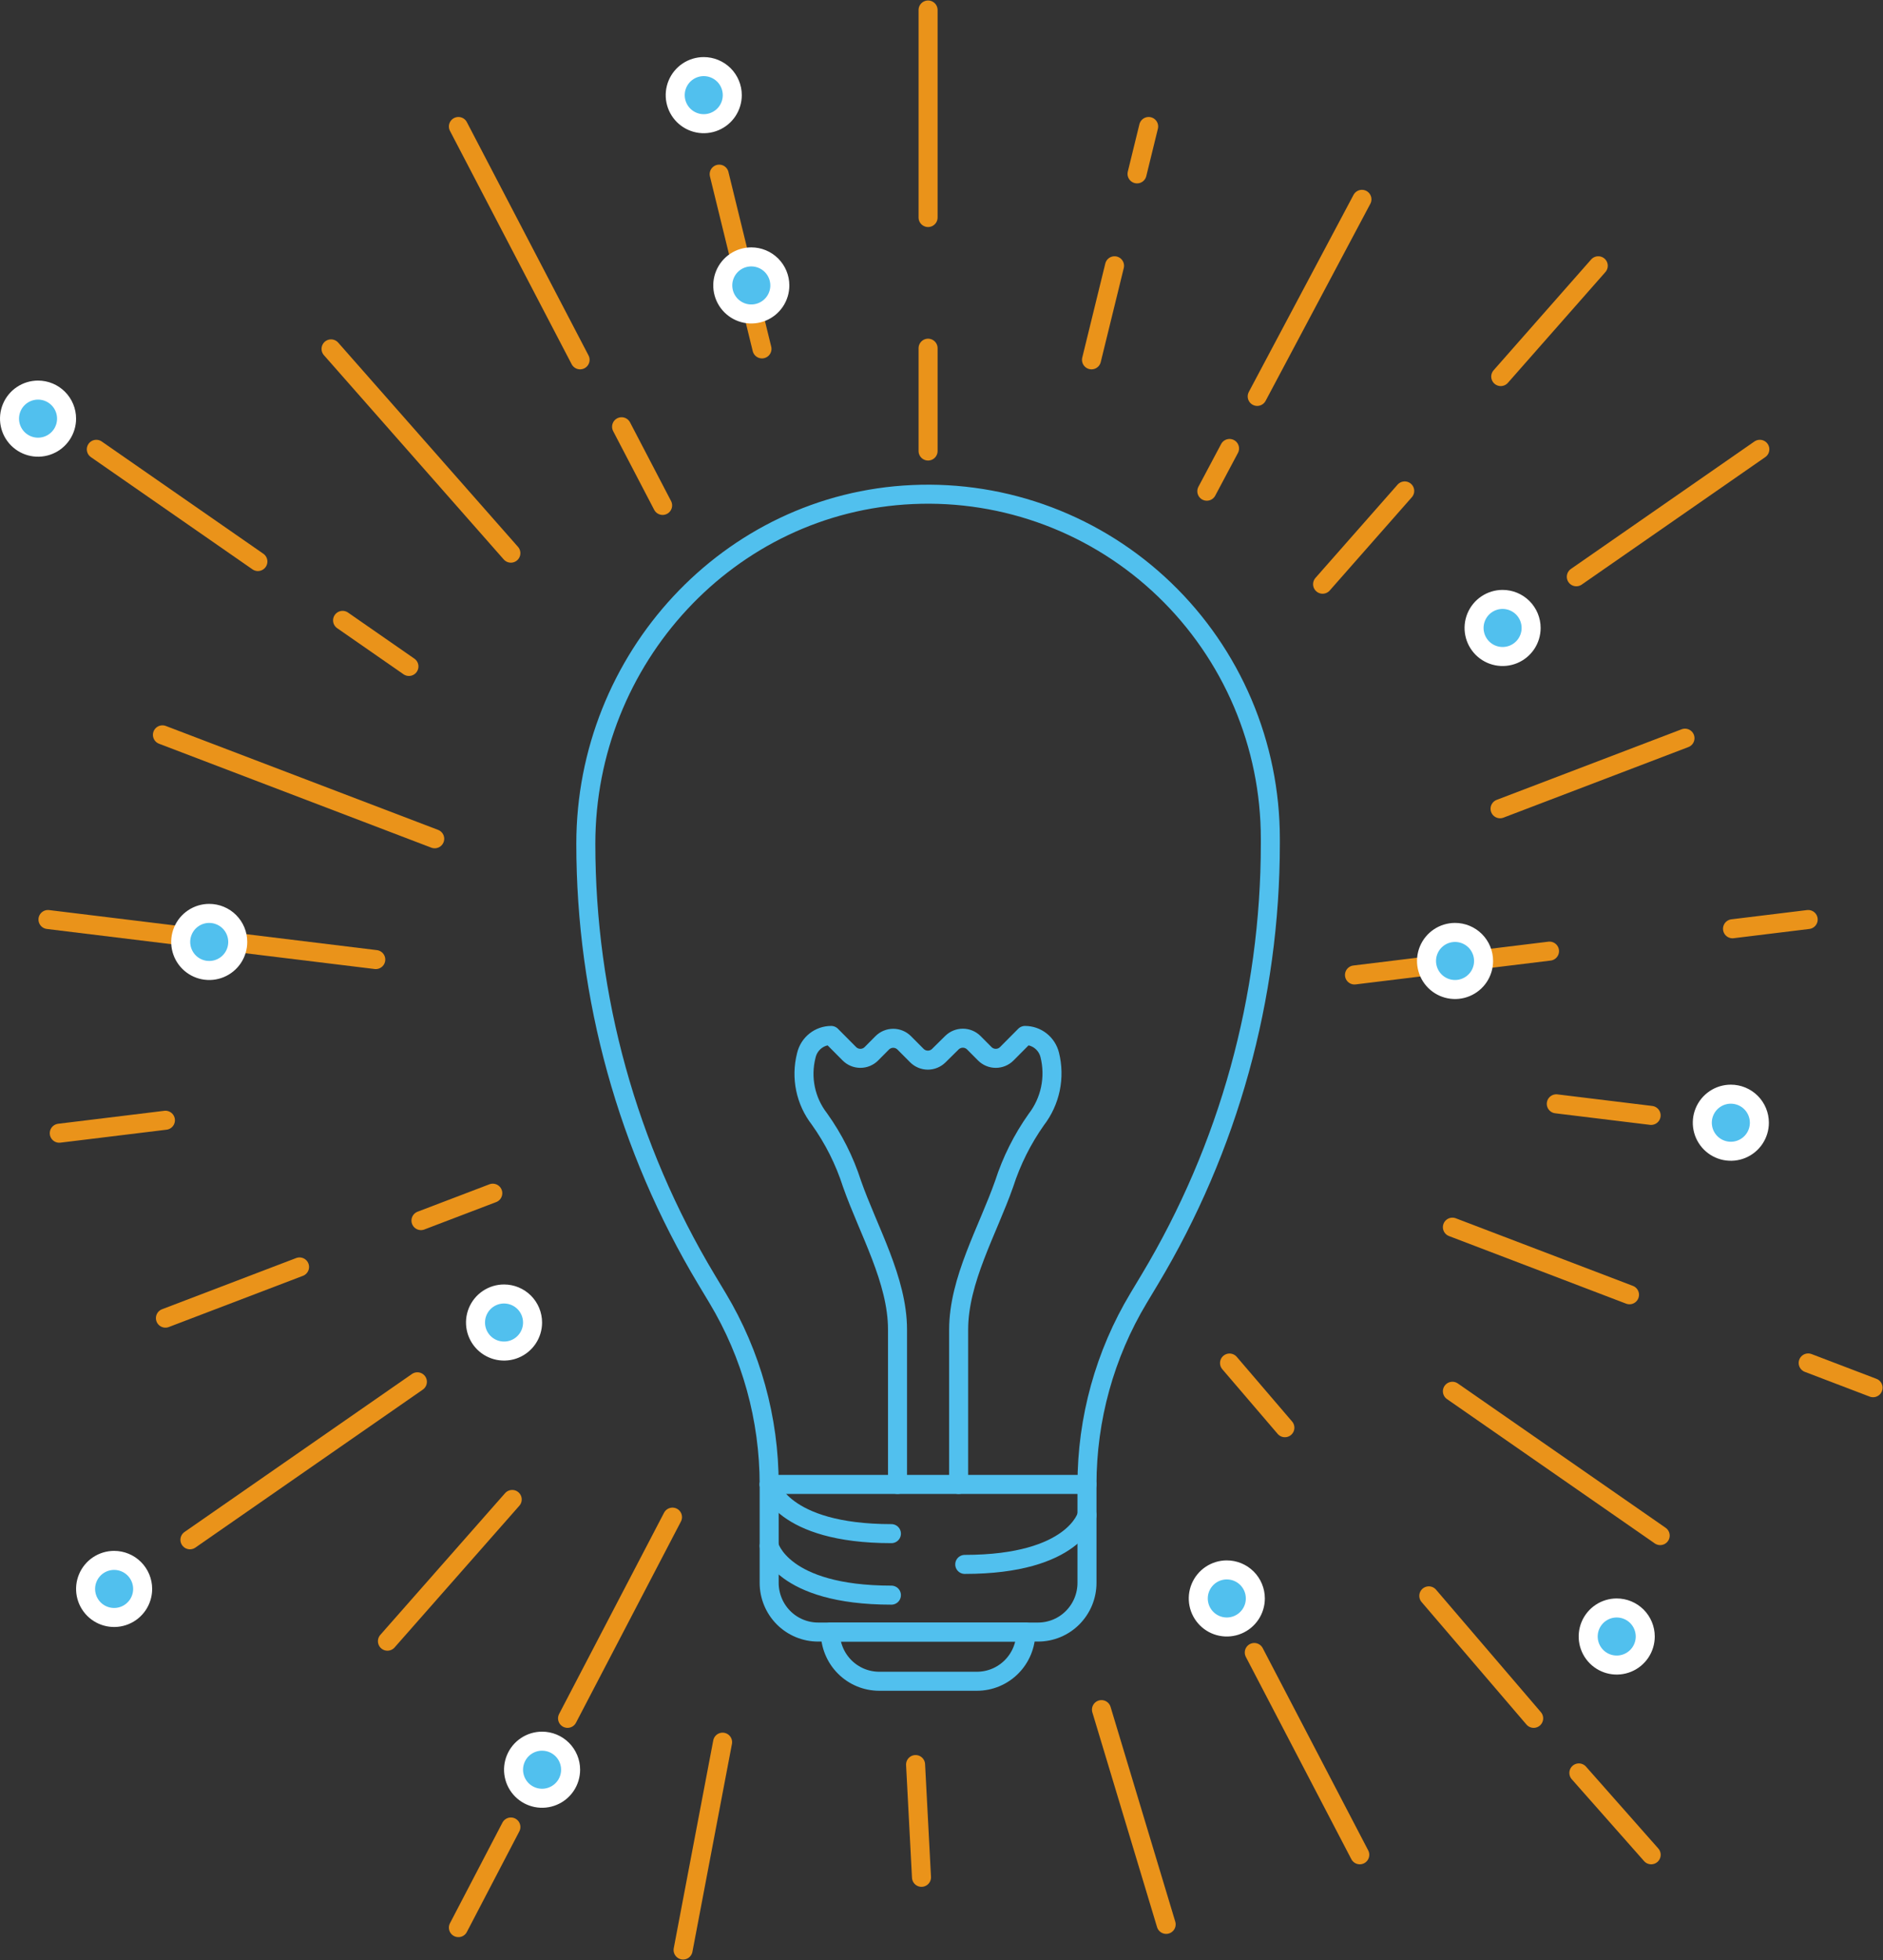 <svg width="198" height="206" viewBox="0 0 198 206" fill="none" xmlns="http://www.w3.org/2000/svg">
<rect x="0" y="0" width="198" height="206" fill="#333333" stroke="none"/>
<path d="M114.298 156.017C114.298 149.115 116.173 142.345 119.72 136.437L120.899 134.472C129.194 120.655 133.578 104.822 133.578 88.682V88.142C133.578 83.25 132.592 78.409 130.68 73.911C128.768 69.413 125.97 65.352 122.454 61.972C118.939 58.592 114.778 55.964 110.225 54.246C105.671 52.529 100.819 51.757 95.96 51.978C76.642 52.835 61.6 69.232 61.6 88.682C61.6 104.822 65.984 120.655 74.278 134.472L75.458 136.437C79.005 142.345 80.879 149.115 80.879 156.017V156.017" stroke="#51C0EE" stroke-width="2" stroke-linecap="round" stroke-linejoin="round"/>
<path d="M80.879 156.017V166.36C80.879 167.731 81.421 169.047 82.385 170.017C83.349 170.986 84.657 171.531 86.021 171.531H109.157C109.832 171.531 110.5 171.397 111.124 171.138C111.748 170.878 112.315 170.497 112.792 170.017C113.269 169.536 113.648 168.966 113.907 168.339C114.165 167.711 114.298 167.039 114.298 166.36V166.36V156.017H80.879Z" stroke="#51C0EE" stroke-width="2" stroke-linecap="round" stroke-linejoin="round"/>
<path d="M87.306 171.531H107.871C107.871 172.21 107.738 172.883 107.48 173.51C107.222 174.138 106.843 174.708 106.366 175.188C105.888 175.668 105.321 176.049 104.698 176.309C104.074 176.569 103.405 176.703 102.73 176.703H92.447C91.772 176.703 91.104 176.569 90.48 176.309C89.856 176.049 89.289 175.668 88.812 175.188C88.335 174.708 87.956 174.138 87.698 173.51C87.439 172.883 87.306 172.21 87.306 171.531Z" stroke="#51C0EE" stroke-width="2" stroke-linecap="round" stroke-linejoin="round"/>
<path d="M80.879 156.017C80.879 156.017 82.165 161.188 93.733 161.188" stroke="#51C0EE" stroke-width="2" stroke-linecap="round" stroke-linejoin="round"/>
<path d="M114.298 159.249C114.298 159.249 113.013 164.421 101.445 164.421" stroke="#51C0EE" stroke-width="2" stroke-linecap="round" stroke-linejoin="round"/>
<path d="M80.879 162.481C80.879 162.481 82.165 167.653 93.733 167.653" stroke="#51C0EE" stroke-width="2" stroke-linecap="round" stroke-linejoin="round"/>
<path d="M94.375 156.017V139.75C94.375 134.537 91.322 129.345 89.593 124.431C88.809 121.988 87.65 119.683 86.159 117.6C85.441 116.672 84.942 115.592 84.703 114.442C84.463 113.291 84.488 112.101 84.776 110.961L84.794 110.887C84.937 110.3 85.27 109.778 85.743 109.404C86.215 109.031 86.798 108.828 87.399 108.828V108.828L89.31 110.75C89.462 110.903 89.643 111.025 89.842 111.108C90.041 111.191 90.255 111.233 90.471 111.233C90.686 111.233 90.9 111.191 91.099 111.108C91.298 111.025 91.479 110.903 91.632 110.75L92.763 109.611C92.916 109.458 93.097 109.336 93.296 109.253C93.495 109.17 93.709 109.127 93.924 109.127C94.14 109.127 94.353 109.17 94.553 109.253C94.752 109.336 94.933 109.458 95.085 109.611L96.405 110.938C96.711 111.246 97.125 111.42 97.558 111.422C97.99 111.424 98.407 111.254 98.715 110.949L100.093 109.589C100.402 109.284 100.818 109.115 101.251 109.117C101.683 109.119 102.098 109.292 102.404 109.6L103.547 110.75C103.699 110.903 103.88 111.025 104.079 111.108C104.278 111.191 104.492 111.233 104.707 111.233C104.923 111.233 105.137 111.191 105.336 111.108C105.535 111.025 105.716 110.903 105.868 110.75L107.779 108.828H107.781C108.379 108.828 108.959 109.029 109.43 109.398C109.902 109.768 110.236 110.286 110.381 110.869V110.869C110.673 112.036 110.697 113.255 110.452 114.434C110.206 115.612 109.697 116.719 108.964 117.67C107.503 119.736 106.364 122.014 105.587 124.425C103.857 129.342 100.803 134.535 100.803 139.75V156.017" stroke="#51C0EE" stroke-width="2" stroke-linecap="round" stroke-linejoin="round"/>
<path d="M97.589 22.862V1.051" stroke="#EA931A" stroke-width="2" stroke-linecap="round" stroke-linejoin="round"/>
<path d="M97.589 47.403V36.597" stroke="#EA931A" stroke-width="2" stroke-linecap="round" stroke-linejoin="round"/>
<path d="M119.562 18.274L120.782 13.295" stroke="#EA931A" stroke-width="2" stroke-linecap="round" stroke-linejoin="round"/>
<path d="M114.773 37.818L117.195 27.934" stroke="#EA931A" stroke-width="2" stroke-linecap="round" stroke-linejoin="round"/>
<path d="M132.197 41.663L143.209 20.95" stroke="#EA931A" stroke-width="2" stroke-linecap="round" stroke-linejoin="round"/>
<path d="M129.287 47.136L126.899 51.627" stroke="#EA931A" stroke-width="2" stroke-linecap="round" stroke-linejoin="round"/>
<path d="M157.805 39.577L168.06 27.934" stroke="#EA931A" stroke-width="2" stroke-linecap="round" stroke-linejoin="round"/>
<path d="M147.707 51.598L139.073 61.401" stroke="#EA931A" stroke-width="2" stroke-linecap="round" stroke-linejoin="round"/>
<path d="M165.752 60.62L185.049 47.223" stroke="#EA931A" stroke-width="2" stroke-linecap="round" stroke-linejoin="round"/>
<path d="M157.734 85.002L177.179 77.584" stroke="#EA931A" stroke-width="2" stroke-linecap="round" stroke-linejoin="round"/>
<path d="M142.426 102.47L162.933 99.965" stroke="#EA931A" stroke-width="2" stroke-linecap="round" stroke-linejoin="round"/>
<path d="M190.133 96.643L182.177 97.615" stroke="#EA931A" stroke-width="2" stroke-linecap="round" stroke-linejoin="round"/>
<path d="M163.646 116.014L173.617 117.231" stroke="#EA931A" stroke-width="2" stroke-linecap="round" stroke-linejoin="round"/>
<path d="M190.133 143.249L196.955 145.851" stroke="#EA931A" stroke-width="2" stroke-linecap="round" stroke-linejoin="round"/>
<path d="M152.722 128.978L171.344 136.082" stroke="#EA931A" stroke-width="2" stroke-linecap="round" stroke-linejoin="round"/>
<path d="M152.722 146.225L174.57 161.393" stroke="#EA931A" stroke-width="2" stroke-linecap="round" stroke-linejoin="round"/>
<path d="M150.241 167.727L161.267 180.601" stroke="#EA931A" stroke-width="2" stroke-linecap="round" stroke-linejoin="round"/>
<path d="M129.287 143.258L135.107 150.054" stroke="#EA931A" stroke-width="2" stroke-linecap="round" stroke-linejoin="round"/>
<path d="M173.623 194.941L166.02 186.337" stroke="#EA931A" stroke-width="2" stroke-linecap="round" stroke-linejoin="round"/>
<path d="M131.889 173.681L142.982 194.941" stroke="#EA931A" stroke-width="2" stroke-linecap="round" stroke-linejoin="round"/>
<path d="M53.72 192.021L48.202 202.596" stroke="#EA931A" stroke-width="2" stroke-linecap="round" stroke-linejoin="round"/>
<path d="M70.713 159.453L59.678 180.601" stroke="#EA931A" stroke-width="2" stroke-linecap="round" stroke-linejoin="round"/>
<path d="M53.859 157.596L40.74 172.491" stroke="#EA931A" stroke-width="2" stroke-linecap="round" stroke-linejoin="round"/>
<path d="M43.888 145.23L19.972 161.835" stroke="#EA931A" stroke-width="2" stroke-linecap="round" stroke-linejoin="round"/>
<path d="M31.497 133.158L17.395 138.538" stroke="#EA931A" stroke-width="2" stroke-linecap="round" stroke-linejoin="round"/>
<path d="M51.817 125.407L44.265 128.287" stroke="#EA931A" stroke-width="2" stroke-linecap="round" stroke-linejoin="round"/>
<path d="M6.233 119.103L17.394 117.74" stroke="#EA931A" stroke-width="2" stroke-linecap="round" stroke-linejoin="round"/>
<path d="M39.512 100.853L5.045 96.643" stroke="#EA931A" stroke-width="2" stroke-linecap="round" stroke-linejoin="round"/>
<path d="M45.71 88.156L17.08 77.234" stroke="#EA931A" stroke-width="2" stroke-linecap="round" stroke-linejoin="round"/>
<path d="M27.117 59.018L10.128 47.223" stroke="#EA931A" stroke-width="2" stroke-linecap="round" stroke-linejoin="round"/>
<path d="M43 70.045L36.024 65.202" stroke="#EA931A" stroke-width="2" stroke-linecap="round" stroke-linejoin="round"/>
<path d="M53.719 58.138L34.81 36.669" stroke="#EA931A" stroke-width="2" stroke-linecap="round" stroke-linejoin="round"/>
<path d="M60.997 37.818L48.202 13.295" stroke="#EA931A" stroke-width="2" stroke-linecap="round" stroke-linejoin="round"/>
<path d="M69.675 53.12L65.361 44.852" stroke="#EA931A" stroke-width="2" stroke-linecap="round" stroke-linejoin="round"/>
<path d="M80.123 36.669L75.623 18.304" stroke="#EA931A" stroke-width="2" stroke-linecap="round" stroke-linejoin="round"/>
<path d="M115.82 179.684L122.623 202.255" stroke="#EA931A" stroke-width="2" stroke-linecap="round" stroke-linejoin="round"/>
<path d="M96.896 197.309L96.274 185.459" stroke="#EA931A" stroke-width="2" stroke-linecap="round" stroke-linejoin="round"/>
<path d="M75.982 183.105L73.579 195.737L71.828 204.949" stroke="#EA931A" stroke-width="2" stroke-linecap="round" stroke-linejoin="round"/>
<path d="M82 30L82 29.999C82 29.204 81.683 28.441 81.121 27.878C80.558 27.316 79.795 27 78.999 27L78.999 27C78.406 27 77.826 27.176 77.332 27.506C76.839 27.836 76.455 28.305 76.228 28.853C76.001 29.401 75.942 30.004 76.058 30.586C76.174 31.168 76.46 31.702 76.879 32.122C77.299 32.541 77.833 32.827 78.415 32.943C78.997 33.058 79.6 32.999 80.148 32.771C80.697 32.544 81.165 32.16 81.495 31.666C81.824 31.173 82 30.593 82 30Z" fill="#51C0EE" stroke="white" stroke-width="2"/>
<path d="M77 10L77 9.999C77 9.204 76.683 8.441 76.121 7.878C75.558 7.316 74.795 7 73.999 7L73.999 7C73.406 7 72.826 7.176 72.332 7.506C71.839 7.836 71.455 8.305 71.228 8.853C71.001 9.401 70.942 10.004 71.058 10.586C71.174 11.168 71.46 11.702 71.879 12.122C72.299 12.541 72.833 12.827 73.415 12.943C73.997 13.058 74.6 12.999 75.148 12.771C75.697 12.544 76.165 12.16 76.495 11.666C76.824 11.173 77 10.593 77 10Z" fill="#51C0EE" stroke="white" stroke-width="2"/>
<path d="M25 99L25 98.999C25 98.204 24.683 97.441 24.121 96.878C23.558 96.316 22.795 96 21.999 96L21.999 96C21.406 96 20.826 96.176 20.332 96.506C19.839 96.836 19.455 97.305 19.228 97.853C19.001 98.401 18.942 99.004 19.058 99.586C19.174 100.168 19.459 100.702 19.879 101.122C20.299 101.541 20.833 101.827 21.415 101.942C21.997 102.058 22.6 101.999 23.148 101.771C23.697 101.544 24.165 101.16 24.495 100.666C24.824 100.173 25 99.593 25 99Z" fill="#51C0EE" stroke="white" stroke-width="2"/>
<path d="M56 139L56 138.999C56 138.204 55.683 137.441 55.121 136.878C54.558 136.316 53.795 136 52.999 136L52.999 136C52.406 136 51.826 136.176 51.333 136.506C50.839 136.836 50.455 137.305 50.228 137.853C50.001 138.401 49.942 139.004 50.058 139.586C50.174 140.168 50.459 140.702 50.879 141.122C51.299 141.541 51.833 141.827 52.415 141.942C52.997 142.058 53.6 141.999 54.148 141.771C54.697 141.544 55.165 141.16 55.495 140.666C55.824 140.173 56 139.593 56 139Z" fill="#51C0EE" stroke="white" stroke-width="2"/>
<path d="M60 186L60 185.999C60 185.204 59.683 184.441 59.121 183.878C58.558 183.316 57.795 183 56.999 183L56.999 183C56.406 183 55.826 183.176 55.333 183.506C54.839 183.836 54.455 184.305 54.228 184.853C54.001 185.401 53.942 186.004 54.058 186.586C54.174 187.168 54.459 187.702 54.879 188.122C55.299 188.541 55.833 188.827 56.415 188.942C56.997 189.058 57.6 188.999 58.148 188.771C58.697 188.544 59.165 188.16 59.495 187.666C59.824 187.173 60 186.593 60 186Z" fill="#51C0EE" stroke="white" stroke-width="2"/>
<path d="M132 168L132 167.999C132 167.204 131.683 166.441 131.121 165.878C130.558 165.316 129.795 165 128.999 165L128.999 165C128.406 165 127.826 165.176 127.333 165.506C126.839 165.836 126.455 166.305 126.228 166.853C126.001 167.401 125.942 168.004 126.058 168.586C126.174 169.168 126.46 169.702 126.879 170.122C127.299 170.541 127.833 170.827 128.415 170.942C128.997 171.058 129.6 170.999 130.149 170.771C130.697 170.544 131.165 170.16 131.495 169.666C131.824 169.173 132 168.593 132 168Z" fill="#51C0EE" stroke="white" stroke-width="2"/>
<path d="M173 172L173 171.999C173 171.204 172.683 170.441 172.121 169.878C171.558 169.316 170.795 169 169.999 169L169.999 169C169.406 169 168.826 169.176 168.333 169.506C167.839 169.836 167.455 170.305 167.228 170.853C167.001 171.401 166.942 172.004 167.058 172.586C167.174 173.168 167.46 173.702 167.879 174.122C168.299 174.541 168.833 174.827 169.415 174.942C169.997 175.058 170.6 174.999 171.149 174.771C171.697 174.544 172.165 174.16 172.495 173.666C172.824 173.173 173 172.593 173 172Z" fill="#51C0EE" stroke="white" stroke-width="2"/>
<path d="M185 118L185 117.999C185 117.204 184.683 116.441 184.121 115.878C183.558 115.316 182.795 115 181.999 115L181.999 115C181.406 115 180.826 115.176 180.333 115.506C179.839 115.836 179.455 116.305 179.228 116.853C179.001 117.401 178.942 118.004 179.058 118.586C179.174 119.168 179.46 119.702 179.879 120.122C180.299 120.541 180.833 120.827 181.415 120.942C181.997 121.058 182.6 120.999 183.149 120.771C183.697 120.544 184.165 120.16 184.495 119.666C184.824 119.173 185 118.593 185 118Z" fill="#51C0EE" stroke="white" stroke-width="2"/>
<path d="M161 66L161 65.999C161 65.204 160.683 64.441 160.121 63.878C159.558 63.316 158.795 63 157.999 63L157.999 63C157.406 63 156.826 63.176 156.333 63.506C155.839 63.836 155.455 64.305 155.228 64.853C155.001 65.401 154.942 66.004 155.058 66.586C155.174 67.168 155.46 67.702 155.879 68.122C156.299 68.541 156.833 68.827 157.415 68.942C157.997 69.058 158.6 68.999 159.149 68.771C159.697 68.544 160.165 68.16 160.495 67.666C160.824 67.173 161 66.593 161 66Z" fill="#51C0EE" stroke="white" stroke-width="2"/>
<path d="M156 101L156 100.999C156 100.204 155.683 99.441 155.121 98.878C154.558 98.316 153.795 98 152.999 98L152.999 98C152.406 98 151.826 98.176 151.333 98.506C150.839 98.836 150.455 99.305 150.228 99.853C150.001 100.401 149.942 101.004 150.058 101.586C150.174 102.168 150.46 102.702 150.879 103.122C151.299 103.541 151.833 103.827 152.415 103.942C152.997 104.058 153.6 103.999 154.149 103.771C154.697 103.544 155.165 103.16 155.495 102.666C155.824 102.173 156 101.593 156 101Z" fill="#51C0EE" stroke="white" stroke-width="2"/>
<path d="M15 167L15 166.999C15 166.204 14.683 165.441 14.121 164.878C13.558 164.316 12.795 164 11.999 164L11.999 164C11.406 164 10.826 164.176 10.332 164.506C9.839 164.836 9.455 165.305 9.228 165.853C9.001 166.401 8.942 167.004 9.058 167.586C9.174 168.168 9.46 168.702 9.879 169.122C10.299 169.541 10.833 169.827 11.415 169.942C11.997 170.058 12.6 169.999 13.149 169.771C13.697 169.544 14.165 169.16 14.495 168.666C14.824 168.173 15 167.593 15 167Z" fill="#51C0EE" stroke="white" stroke-width="2"/>
<path d="M7 44L7 43.999C7 43.204 6.683 42.441 6.121 41.878C5.558 41.316 4.795 41 3.999 41L3.999 41C3.406 41 2.826 41.176 2.333 41.506C1.839 41.836 1.455 42.304 1.228 42.853C1.001 43.401 0.942 44.004 1.058 44.586C1.174 45.168 1.46 45.702 1.879 46.122C2.299 46.541 2.833 46.827 3.415 46.943C3.997 47.058 4.6 46.999 5.149 46.771C5.697 46.544 6.165 46.16 6.495 45.666C6.824 45.173 7 44.593 7 44Z" fill="#51C0EE" stroke="white" stroke-width="2"/>
</svg>
